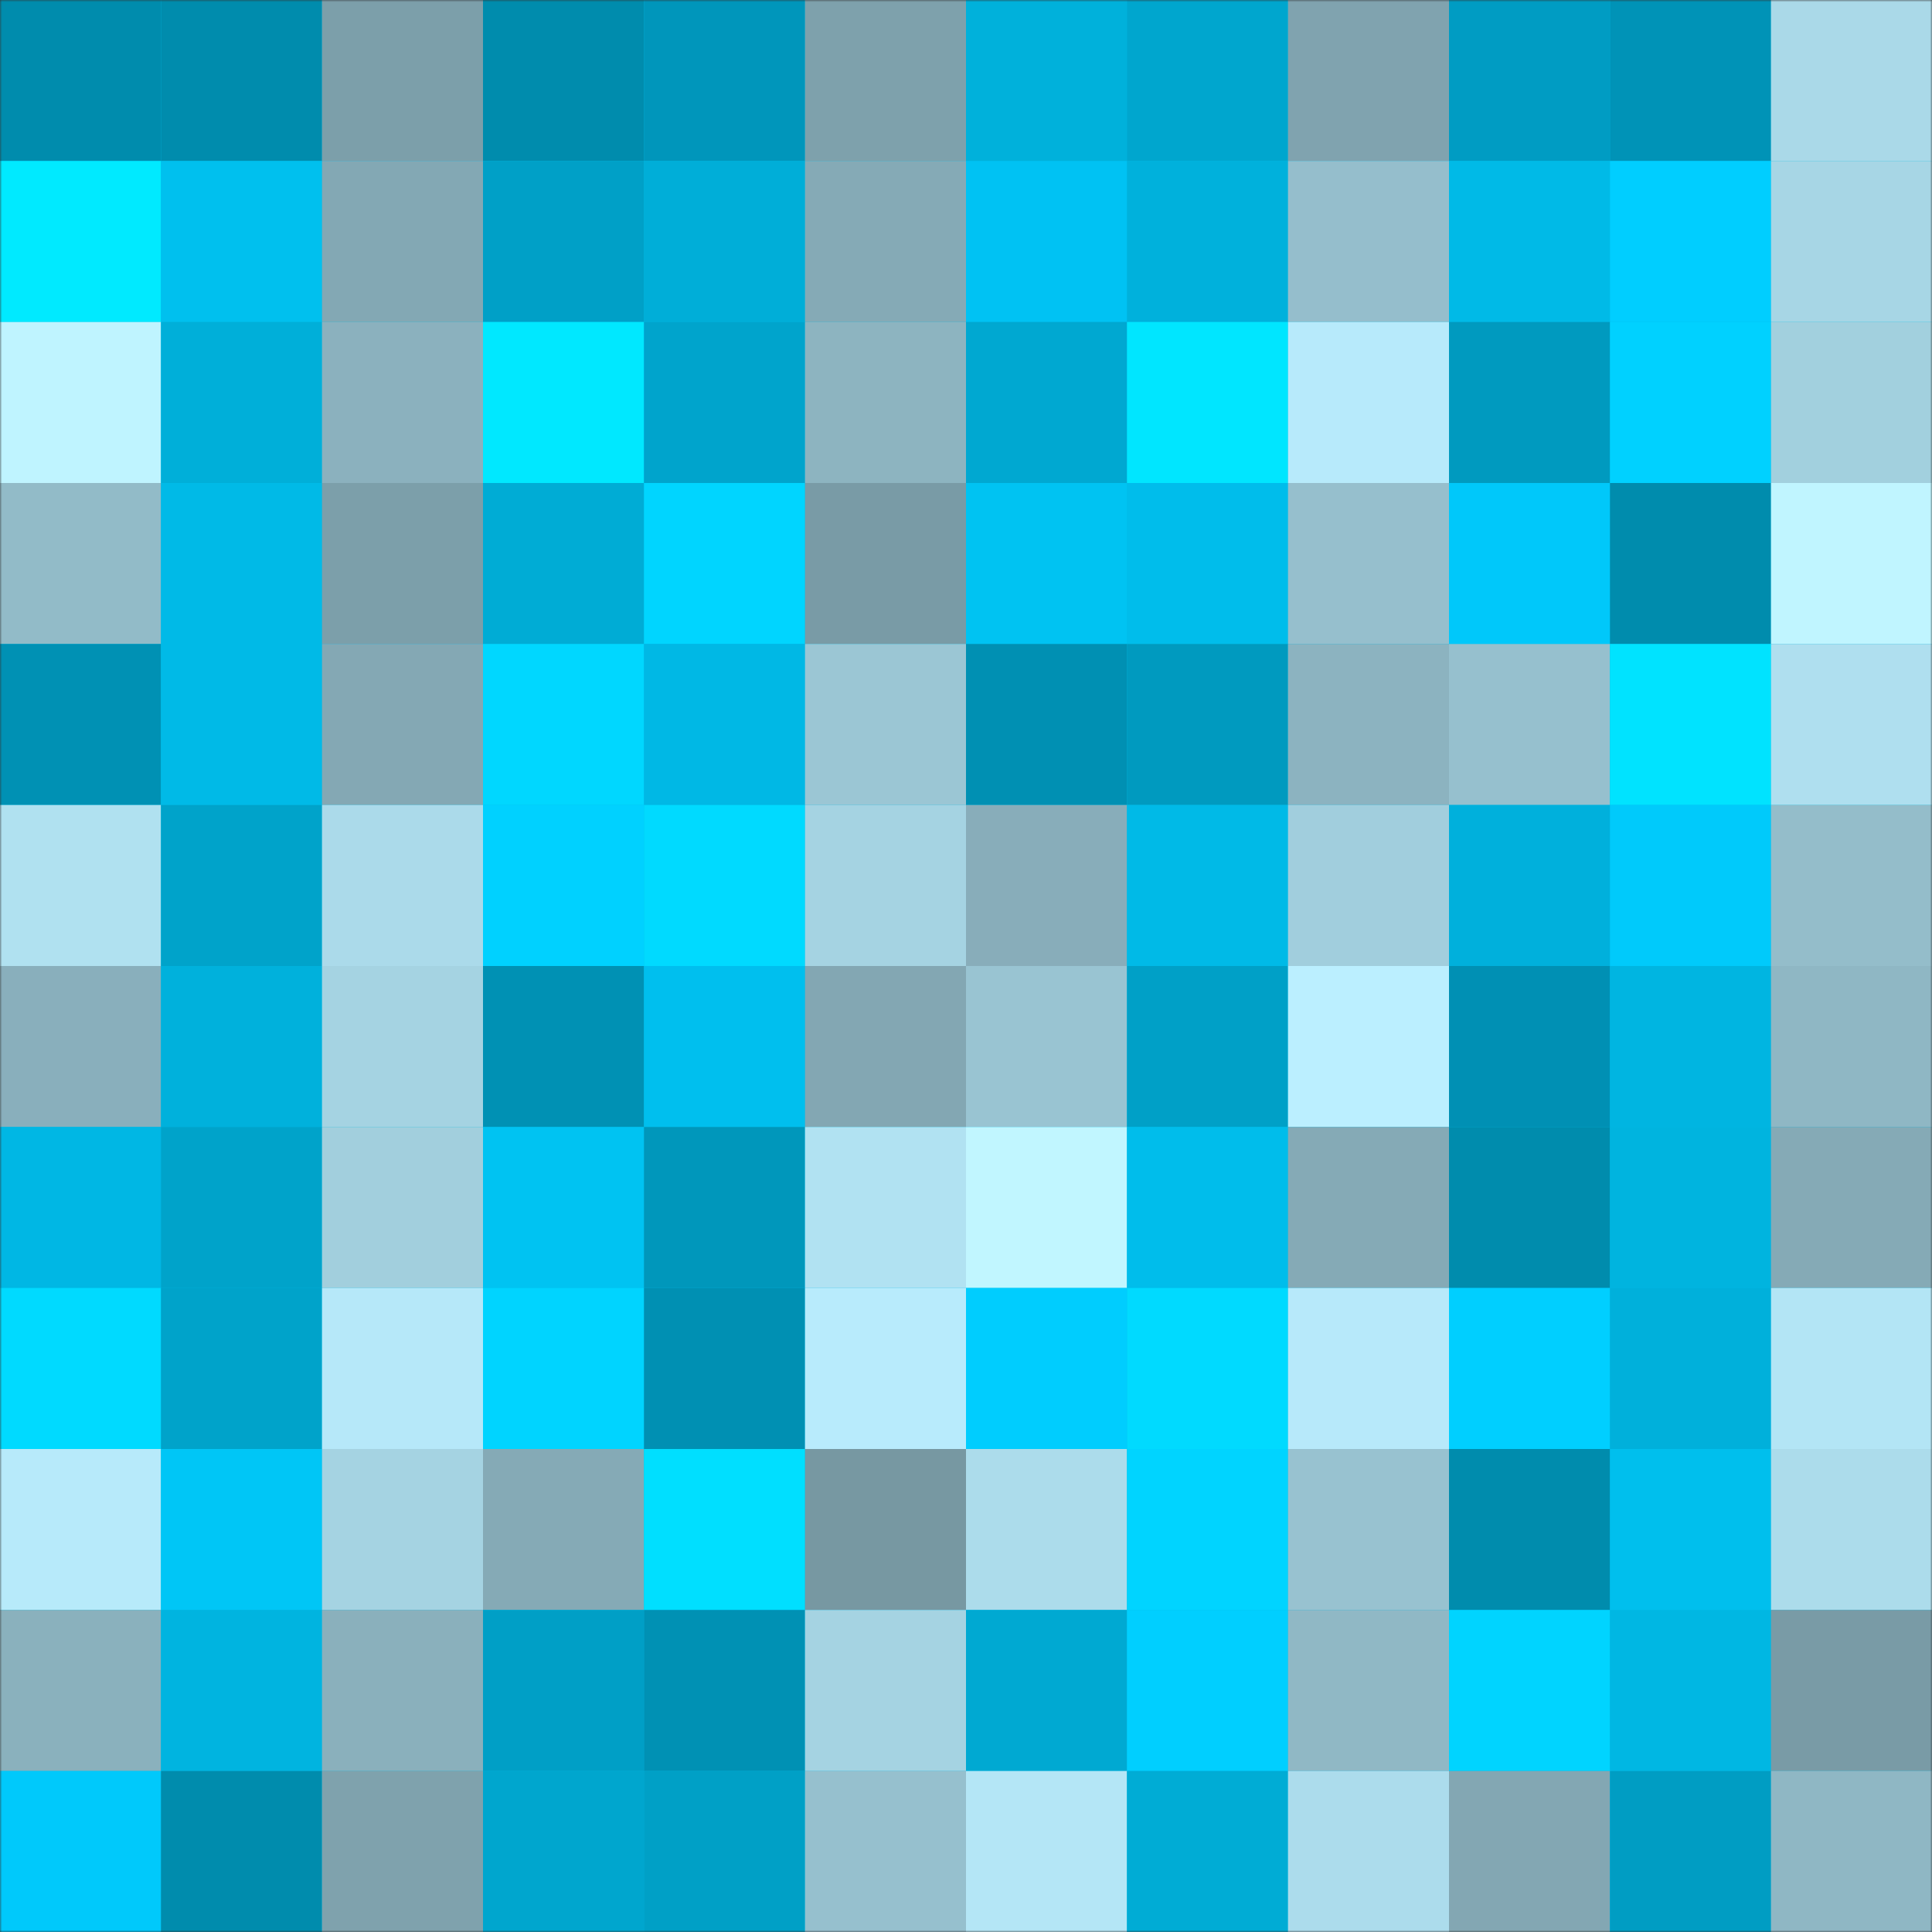 <svg viewBox="0 0 480 480" fill="none" role="img" xmlns="http://www.w3.org/2000/svg" width="240" height="240"><rect x="0" y="0" width="480" height="480" fill="#333333" stroke="none"/><mask id="605733932" maskUnits="userSpaceOnUse" x="0" y="0" width="480" height="480"><rect width="480" height="480" fill="#FFFFFF"></rect></mask><g mask="url(#605733932)"><rect width="480" height="480" fill="#00bae7"></rect><rect x="0" y="0" width="40" height="40" fill="#008cad"></rect><rect x="40" y="0" width="40" height="40" fill="#008cad"></rect><rect x="80" y="0" width="40" height="40" fill="#7c9faa"></rect><rect x="120" y="0" width="40" height="40" fill="#008cad"></rect><rect x="160" y="0" width="40" height="40" fill="#0096bb"></rect><rect x="200" y="0" width="40" height="40" fill="#7ea1ac"></rect><rect x="240" y="0" width="40" height="40" fill="#00b1db"></rect><rect x="280" y="0" width="40" height="40" fill="#00a6ce"></rect><rect x="320" y="0" width="40" height="40" fill="#80a3af"></rect><rect x="360" y="0" width="40" height="40" fill="#009cc3"></rect><rect x="400" y="0" width="40" height="40" fill="#0093b7"></rect><rect x="440" y="0" width="40" height="40" fill="#aad9e8"></rect><rect x="0" y="40" width="40" height="40" fill="#00eaff"></rect><rect x="40" y="40" width="40" height="40" fill="#00c0ee"></rect><rect x="80" y="40" width="40" height="40" fill="#83a8b4"></rect><rect x="120" y="40" width="40" height="40" fill="#00a0c7"></rect><rect x="160" y="40" width="40" height="40" fill="#00aed8"></rect><rect x="200" y="40" width="40" height="40" fill="#85aab6"></rect><rect x="240" y="40" width="40" height="40" fill="#00c2f3"></rect><rect x="280" y="40" width="40" height="40" fill="#00b1dc"></rect><rect x="320" y="40" width="40" height="40" fill="#95becc"></rect><rect x="360" y="40" width="40" height="40" fill="#00bae7"></rect><rect x="400" y="40" width="40" height="40" fill="#00ceff"></rect><rect x="440" y="40" width="40" height="40" fill="#a7d6e5"></rect><rect x="0" y="80" width="40" height="40" fill="#bff4ff"></rect><rect x="40" y="80" width="40" height="40" fill="#00afd9"></rect><rect x="80" y="80" width="40" height="40" fill="#8bb1be"></rect><rect x="120" y="80" width="40" height="40" fill="#00e8ff"></rect><rect x="160" y="80" width="40" height="40" fill="#00a4cc"></rect><rect x="200" y="80" width="40" height="40" fill="#8db4c0"></rect><rect x="240" y="80" width="40" height="40" fill="#00a8d1"></rect><rect x="280" y="80" width="40" height="40" fill="#00e6ff"></rect><rect x="320" y="80" width="40" height="40" fill="#b7eafb"></rect><rect x="360" y="80" width="40" height="40" fill="#009abf"></rect><rect x="400" y="80" width="40" height="40" fill="#00d1ff"></rect><rect x="440" y="80" width="40" height="40" fill="#a2d0de"></rect><rect x="0" y="120" width="40" height="40" fill="#92bbc8"></rect><rect x="40" y="120" width="40" height="40" fill="#00bae7"></rect><rect x="80" y="120" width="40" height="40" fill="#7c9faa"></rect><rect x="120" y="120" width="40" height="40" fill="#00acd5"></rect><rect x="160" y="120" width="40" height="40" fill="#00d5ff"></rect><rect x="200" y="120" width="40" height="40" fill="#799ba6"></rect><rect x="240" y="120" width="40" height="40" fill="#00c3f2"></rect><rect x="280" y="120" width="40" height="40" fill="#00bdeb"></rect><rect x="320" y="120" width="40" height="40" fill="#96bfcd"></rect><rect x="360" y="120" width="40" height="40" fill="#00c8fa"></rect><rect x="400" y="120" width="40" height="40" fill="#008cad"></rect><rect x="440" y="120" width="40" height="40" fill="#c0f5ff"></rect><rect x="0" y="160" width="40" height="40" fill="#0091b4"></rect><rect x="40" y="160" width="40" height="40" fill="#00bae7"></rect><rect x="80" y="160" width="40" height="40" fill="#84a8b4"></rect><rect x="120" y="160" width="40" height="40" fill="#00d7ff"></rect><rect x="160" y="160" width="40" height="40" fill="#00b8e5"></rect><rect x="200" y="160" width="40" height="40" fill="#9bc6d4"></rect><rect x="240" y="160" width="40" height="40" fill="#0090b3"></rect><rect x="280" y="160" width="40" height="40" fill="#009abf"></rect><rect x="320" y="160" width="40" height="40" fill="#8cb3c0"></rect><rect x="360" y="160" width="40" height="40" fill="#96c0ce"></rect><rect x="400" y="160" width="40" height="40" fill="#00e3ff"></rect><rect x="440" y="160" width="40" height="40" fill="#afdfef"></rect><rect x="0" y="200" width="40" height="40" fill="#b0e1f0"></rect><rect x="40" y="200" width="40" height="40" fill="#00a3ca"></rect><rect x="80" y="200" width="40" height="40" fill="#abdaea"></rect><rect x="120" y="200" width="40" height="40" fill="#00d1ff"></rect><rect x="160" y="200" width="40" height="40" fill="#00daff"></rect><rect x="200" y="200" width="40" height="40" fill="#a5d3e2"></rect><rect x="240" y="200" width="40" height="40" fill="#88adba"></rect><rect x="280" y="200" width="40" height="40" fill="#00bae7"></rect><rect x="320" y="200" width="40" height="40" fill="#a1cedd"></rect><rect x="360" y="200" width="40" height="40" fill="#00b0dc"></rect><rect x="400" y="200" width="40" height="40" fill="#00cafb"></rect><rect x="440" y="200" width="40" height="40" fill="#94bdca"></rect><rect x="0" y="240" width="40" height="40" fill="#89afbc"></rect><rect x="40" y="240" width="40" height="40" fill="#00b1dc"></rect><rect x="80" y="240" width="40" height="40" fill="#a5d3e2"></rect><rect x="120" y="240" width="40" height="40" fill="#0091b4"></rect><rect x="160" y="240" width="40" height="40" fill="#00bfee"></rect><rect x="200" y="240" width="40" height="40" fill="#83a7b3"></rect><rect x="240" y="240" width="40" height="40" fill="#99c4d2"></rect><rect x="280" y="240" width="40" height="40" fill="#00a0c7"></rect><rect x="320" y="240" width="40" height="40" fill="#bbefff"></rect><rect x="360" y="240" width="40" height="40" fill="#0090b4"></rect><rect x="400" y="240" width="40" height="40" fill="#00b5e1"></rect><rect x="440" y="240" width="40" height="40" fill="#8fb7c4"></rect><rect x="0" y="280" width="40" height="40" fill="#00b7e4"></rect><rect x="40" y="280" width="40" height="40" fill="#00a3ca"></rect><rect x="80" y="280" width="40" height="40" fill="#a2cfdd"></rect><rect x="120" y="280" width="40" height="40" fill="#00c3f2"></rect><rect x="160" y="280" width="40" height="40" fill="#0097bb"></rect><rect x="200" y="280" width="40" height="40" fill="#b1e2f2"></rect><rect x="240" y="280" width="40" height="40" fill="#c1f6ff"></rect><rect x="280" y="280" width="40" height="40" fill="#00bdeb"></rect><rect x="320" y="280" width="40" height="40" fill="#85aab6"></rect><rect x="360" y="280" width="40" height="40" fill="#008cad"></rect><rect x="400" y="280" width="40" height="40" fill="#00b4df"></rect><rect x="440" y="280" width="40" height="40" fill="#85aab6"></rect><rect x="0" y="320" width="40" height="40" fill="#00daff"></rect><rect x="40" y="320" width="40" height="40" fill="#00a3ca"></rect><rect x="80" y="320" width="40" height="40" fill="#b6e8f9"></rect><rect x="120" y="320" width="40" height="40" fill="#00d4ff"></rect><rect x="160" y="320" width="40" height="40" fill="#0090b3"></rect><rect x="200" y="320" width="40" height="40" fill="#b8ebfc"></rect><rect x="240" y="320" width="40" height="40" fill="#00cdfe"></rect><rect x="280" y="320" width="40" height="40" fill="#00daff"></rect><rect x="320" y="320" width="40" height="40" fill="#b7e9fa"></rect><rect x="360" y="320" width="40" height="40" fill="#00cfff"></rect><rect x="400" y="320" width="40" height="40" fill="#00b0db"></rect><rect x="440" y="320" width="40" height="40" fill="#b3e5f5"></rect><rect x="0" y="360" width="40" height="40" fill="#b7eafa"></rect><rect x="40" y="360" width="40" height="40" fill="#00c6f6"></rect><rect x="80" y="360" width="40" height="40" fill="#a5d3e2"></rect><rect x="120" y="360" width="40" height="40" fill="#85aab6"></rect><rect x="160" y="360" width="40" height="40" fill="#00dfff"></rect><rect x="200" y="360" width="40" height="40" fill="#7798a2"></rect><rect x="240" y="360" width="40" height="40" fill="#acdceb"></rect><rect x="280" y="360" width="40" height="40" fill="#00d4ff"></rect><rect x="320" y="360" width="40" height="40" fill="#98c2d0"></rect><rect x="360" y="360" width="40" height="40" fill="#008cad"></rect><rect x="400" y="360" width="40" height="40" fill="#00bfed"></rect><rect x="440" y="360" width="40" height="40" fill="#acdceb"></rect><rect x="0" y="400" width="40" height="40" fill="#8ab1bd"></rect><rect x="40" y="400" width="40" height="40" fill="#00b4e0"></rect><rect x="80" y="400" width="40" height="40" fill="#8ab0bc"></rect><rect x="120" y="400" width="40" height="40" fill="#009fc6"></rect><rect x="160" y="400" width="40" height="40" fill="#0091b4"></rect><rect x="200" y="400" width="40" height="40" fill="#a5d3e2"></rect><rect x="240" y="400" width="40" height="40" fill="#00a9d2"></rect><rect x="280" y="400" width="40" height="40" fill="#00cfff"></rect><rect x="320" y="400" width="40" height="40" fill="#90b8c5"></rect><rect x="360" y="400" width="40" height="40" fill="#00d4ff"></rect><rect x="400" y="400" width="40" height="40" fill="#00b7e3"></rect><rect x="440" y="400" width="40" height="40" fill="#799ba6"></rect><rect x="0" y="440" width="40" height="40" fill="#00c9fb"></rect><rect x="40" y="440" width="40" height="40" fill="#008cad"></rect><rect x="80" y="440" width="40" height="40" fill="#7fa2ad"></rect><rect x="120" y="440" width="40" height="40" fill="#00a6ce"></rect><rect x="160" y="440" width="40" height="40" fill="#00a0c6"></rect><rect x="200" y="440" width="40" height="40" fill="#96c0ce"></rect><rect x="240" y="440" width="40" height="40" fill="#b4e6f6"></rect><rect x="280" y="440" width="40" height="40" fill="#00acd5"></rect><rect x="320" y="440" width="40" height="40" fill="#acdcec"></rect><rect x="360" y="440" width="40" height="40" fill="#83a7b3"></rect><rect x="400" y="440" width="40" height="40" fill="#009dc3"></rect><rect x="440" y="440" width="40" height="40" fill="#8fb7c4"></rect></g></svg>